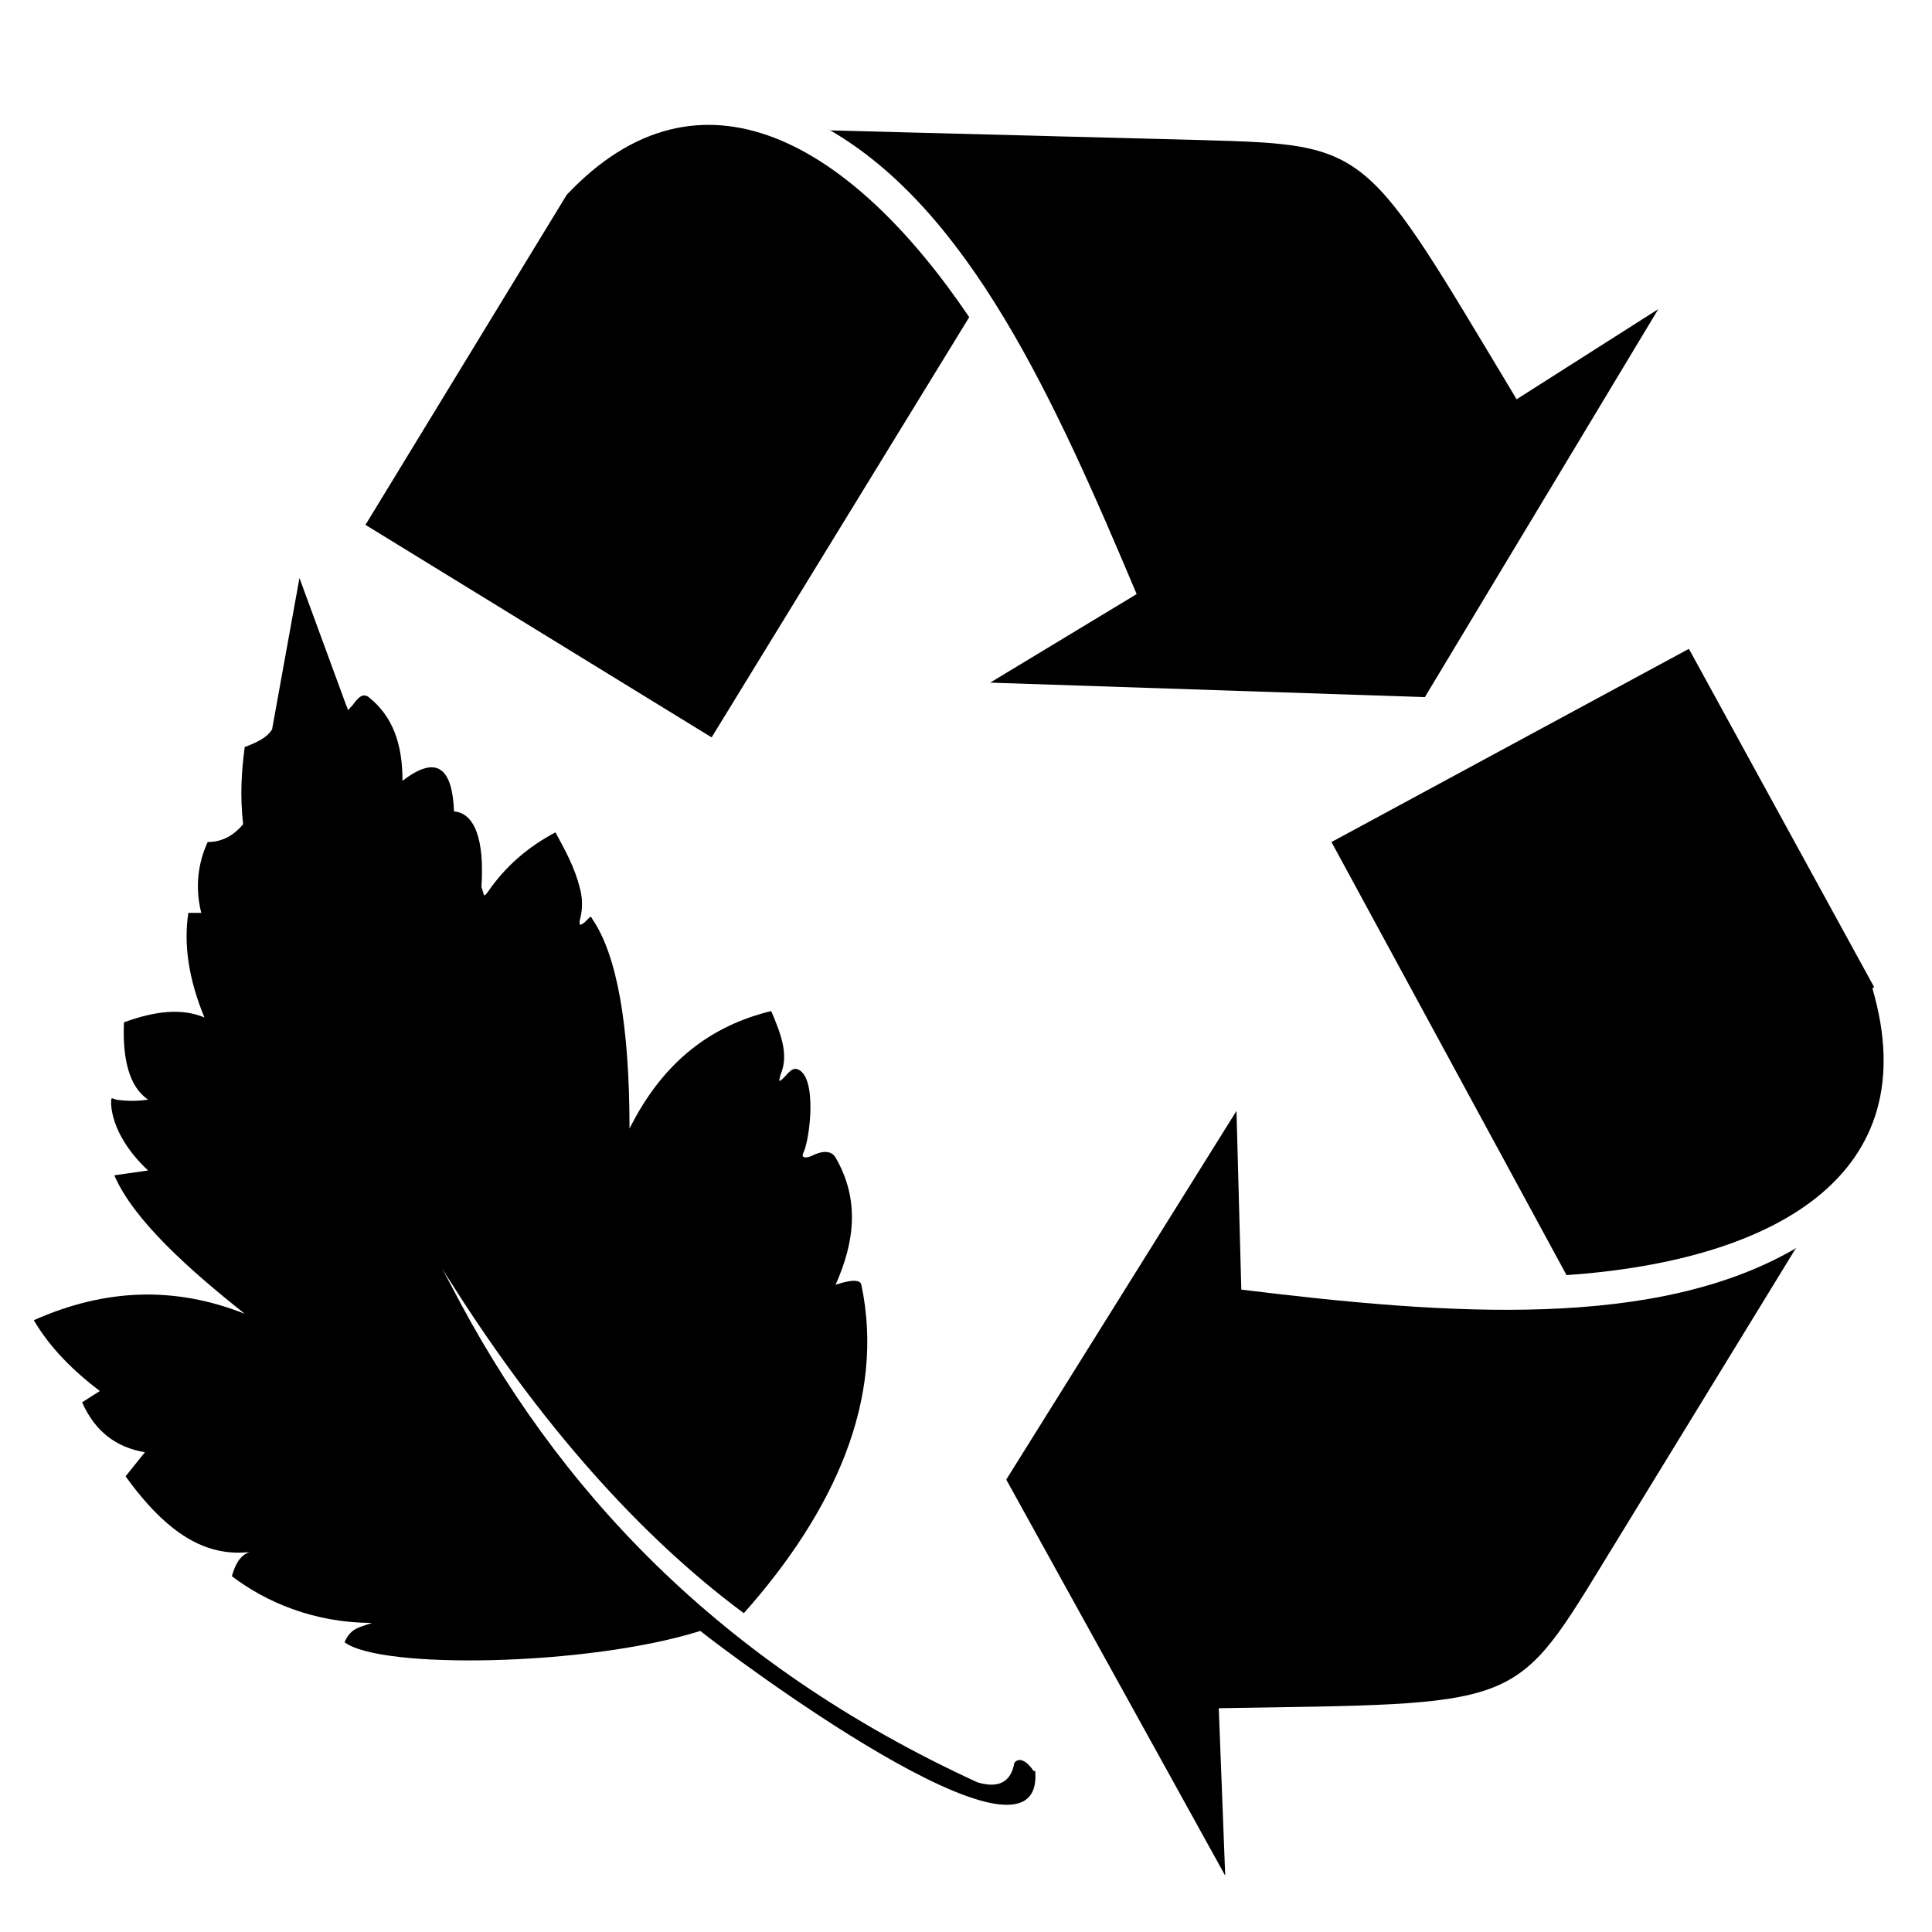 <?xml version="1.0" encoding="UTF-8"?>
<svg id="Layer_1" data-name="Layer 1" xmlns="http://www.w3.org/2000/svg" version="1.1" viewBox="0 0 120 120">
  <defs>
    <style>
      .cls-1 {
        fill: #000;
        fill-rule: evenodd;
        stroke-width: 0px;
      }
    </style>
  </defs>
  <path class="cls-1" d="M51.6,8.1l23,.6c10.6.3,10.1.3,19.6,16.1l8.8-5.6-14.5,24.1-27-.9,9.1-5.5c-5.1-12.1-10.4-23.9-19.2-28.9h0Z"/>
  <path class="cls-1" d="M35.2,12.1c8.3-8.8,17.7-3.2,25,7.6l-16,26.1-21.5-13.2,12.5-20.5h0Z"/>
  <path class="cls-1" d="M111.5,77.6l-12,19.6c-5.5,9-5.3,8.6-23.8,8.9l.4,10.4-13.6-24.6,14.3-22.9.3,11.1c13,1.6,25.8,2.5,34.5-2.6h0Z"/>
  <path class="cls-1" d="M116.3,61.4c3.4,11.6-6.1,16.9-19,17.8l-14.6-26.9,22.2-12,11.5,21h0Z"/>
  <path class="cls-1" d="M64.3,110c.6,7.5-19.2-7.4-20.8-8.7-7,2.2-19.9,2.4-22.1.7.4-.9.9-.9,1.7-1.2-3.6,0-6.6-1.3-8.7-2.9.2-.7.5-1.3,1.1-1.5-2.7.3-5.1-1.1-7.7-4.7l1.2-1.5c-1.8-.3-3.1-1.3-3.9-3.1l1.1-.7c-1.7-1.3-3.1-2.7-4.1-4.4,4.5-2,8.8-2.1,13.1-.4-3.4-2.7-6.9-5.8-8.1-8.6l2.1-.3c-1.3-1.2-2.2-2.7-2.3-4.1,0-.5,0-.4.3-.3.7.1,1.3.1,2,0-1.2-.8-1.6-2.6-1.5-4.8,1.9-.7,3.6-.9,5-.3-1-2.4-1.3-4.6-1-6.5h.8c-.4-1.6-.2-3.1.4-4.4.9,0,1.6-.4,2.2-1.1-.2-1.8-.1-3.3.1-4.8.8-.3,1.4-.6,1.7-1.1l1.7-9.4,2.9,7.9c.2.4,0,.4.4,0,.3-.4.6-.8,1-.5,1.5,1.2,2.1,2.9,2.1,5.2,2.2-1.7,3.1-.7,3.2,1.9,1.3.1,1.9,1.8,1.7,4.7.2.5.1.7.4.3,1.1-1.6,2.5-2.8,4.2-3.7.6,1.1,1.2,2.2,1.5,3.4.2.7.2,1.4,0,2.1,0,.3,0,.3.3.1l.2-.2c.2-.2.2-.2.3,0,1.5,2.2,2.3,6.5,2.3,13,2.1-4.2,5.1-6.4,8.8-7.3.6,1.4,1.1,2.7.6,3.9,0,0-.2.6,0,.4.3-.2.6-.8,1-.7,1.3.4.8,4.4.4,5.2-.2.4.3.3.5.2.6-.3,1.2-.4,1.5.1,1.5,2.6,1.2,5.2,0,7.9.3-.1,1.5-.5,1.6,0,1.5,7.1-1.7,14.1-7.3,20.4-6.6-4.9-12.7-11.9-18.1-20.4-.8-1.2-.9-1.5-.1,0,6.5,12.6,16.6,23.5,32.7,30.9,1.3.4,2.1,0,2.3-1.2.3-.4.8-.1,1.2.5h0Z"/>
</svg>